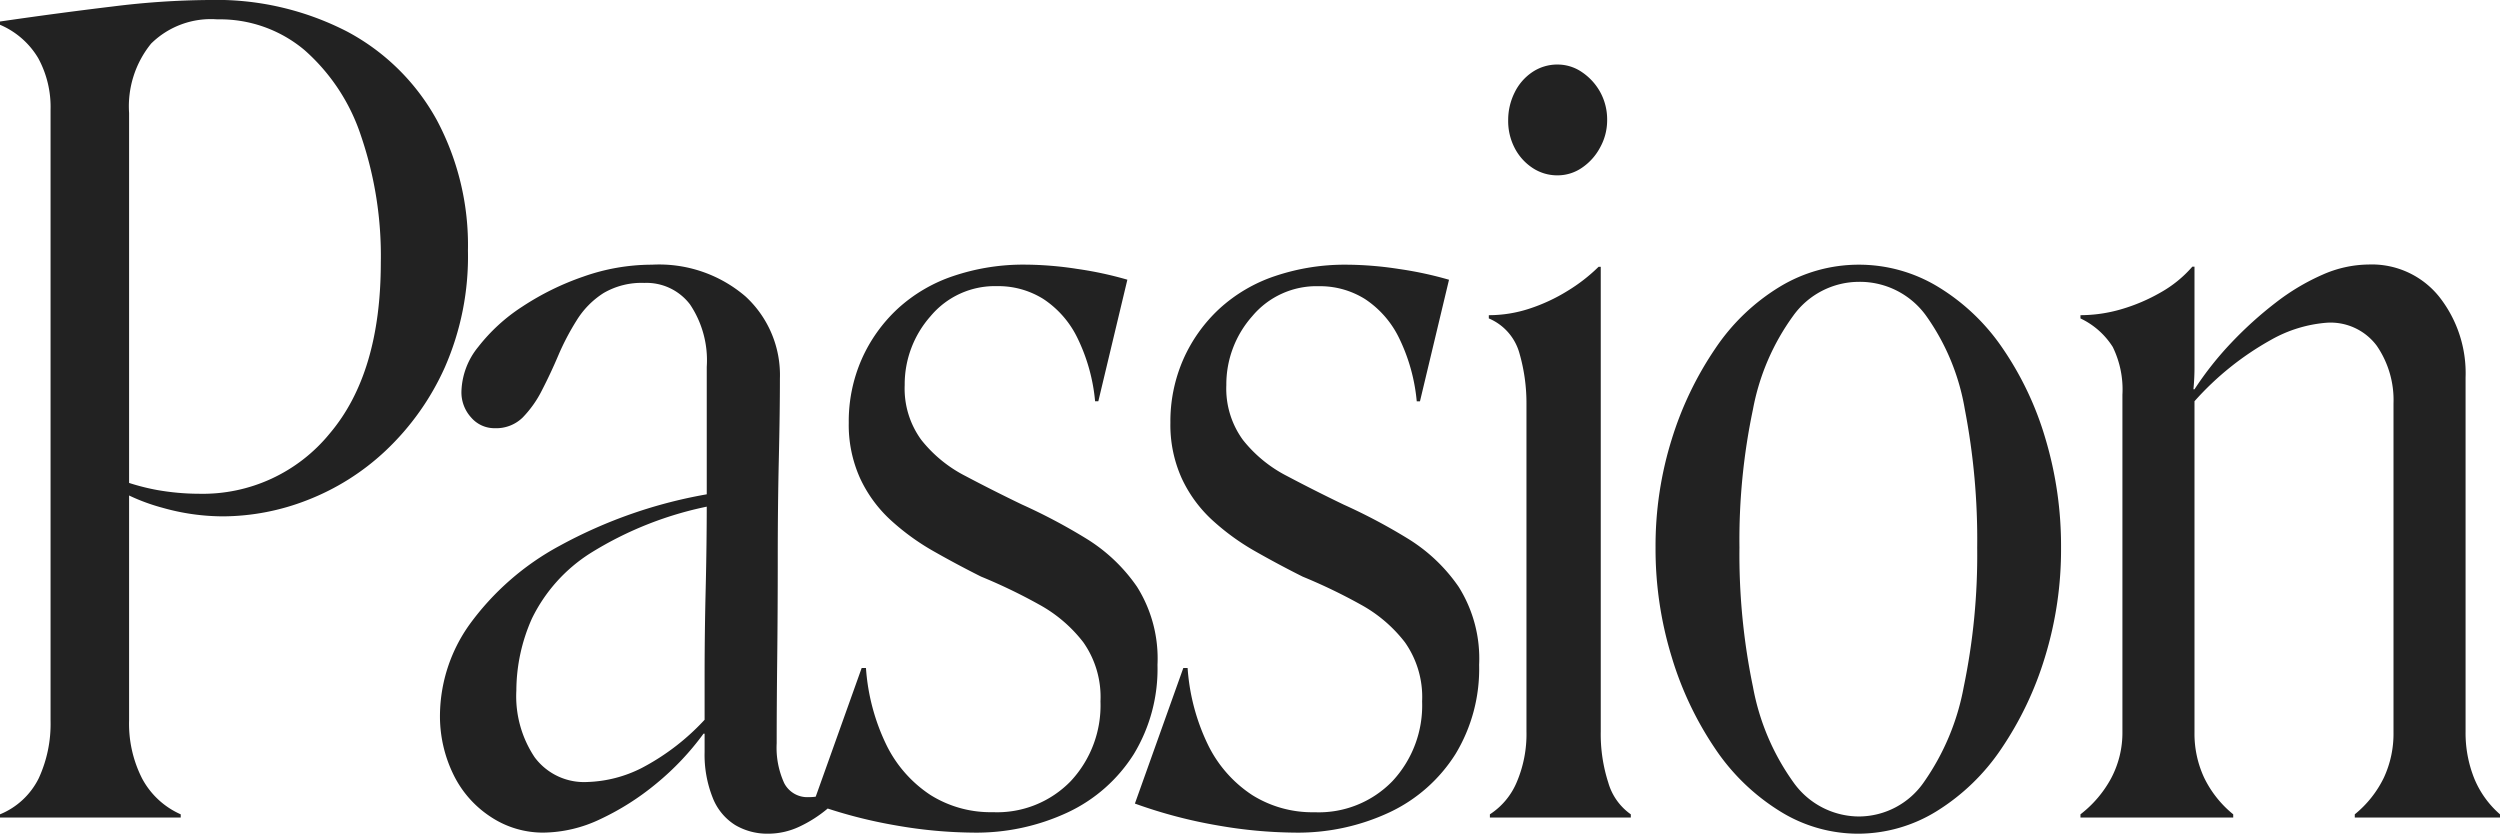 <svg xmlns="http://www.w3.org/2000/svg" width="209.16" height="69.75" viewBox="0 0 209.16 69.75"><defs><style>.a{fill:#222}</style></defs><path class="a" d="M0 1.8Q4.95 1.08 9.45.54A68.03 68.03 0 0 1 17.46 0a23.879 23.879 0 0 1 11.61 2.655 18.434 18.434 0 0 1 7.47 7.38 22.247 22.247 0 0 1 2.61 10.935 23.058 23.058 0 0 1-1.935 9.765 21.859 21.859 0 0 1-4.955 6.975 20.2 20.2 0 0 1-6.57 4.14 19.565 19.565 0 0 1-6.97 1.35 18.585 18.585 0 0 1-5.13-.72 16.307 16.307 0 0 1-4.23-1.8v-.81a18.405 18.405 0 0 0 3.78 1.125 20.346 20.346 0 0 0 3.51.315 13.7 13.7 0 0 0 10.935-5.04q4.275-5.04 4.275-14.31a31.076 31.076 0 0 0-1.665-10.62 16.363 16.363 0 0 0-4.725-7.155 10.983 10.983 0 0 0-7.29-2.565 7.118 7.118 0 0 0-5.535 2.025A8.324 8.324 0 0 0 10.8 9.45V60.3a10.1 10.1 0 0 0 1.08 4.815 6.744 6.744 0 0 0 3.24 3.015v.27H0v-.27a6.259 6.259 0 0 0 3.24-3.015 10.859 10.859 0 0 0 .99-4.815V9.18a8.528 8.528 0 0 0-1.035-4.32 6.823 6.823 0 0 0-3.2-2.79zm58.95 61.11v-6.39q0-3.51.09-7.245t.09-7.29V30.69a8.389 8.389 0 0 0-1.4-5.22 4.575 4.575 0 0 0-3.825-1.8 6.285 6.285 0 0 0-3.42.855 7.156 7.156 0 0 0-2.25 2.295 20.976 20.976 0 0 0-1.53 2.925q-.63 1.485-1.35 2.88a9.151 9.151 0 0 1-1.62 2.3 3.165 3.165 0 0 1-2.34.9 2.563 2.563 0 0 1-1.98-.9 3.117 3.117 0 0 1-.81-2.16 6.157 6.157 0 0 1 1.4-3.735 14.963 14.963 0 0 1 3.69-3.375 22.679 22.679 0 0 1 5.13-2.52 17.23 17.23 0 0 1 5.715-.99 11.1 11.1 0 0 1 7.83 2.655 8.934 8.934 0 0 1 2.88 6.885q0 2.79-.09 6.705t-.09 8.28q0 4.365-.045 8.415t-.045 7.105a7.141 7.141 0 0 0 .63 3.33 2.171 2.171 0 0 0 2.07 1.17 3.572 3.572 0 0 0 1.62-.36 9.44 9.44 0 0 0 1.62-1.08l.18.27a8.747 8.747 0 0 1-1.84 2.115 10.725 10.725 0 0 1-2.39 1.53 6.131 6.131 0 0 1-2.61.585 5.281 5.281 0 0 1-2.745-.72 4.71 4.71 0 0 1-1.89-2.295 9.7 9.7 0 0 1-.675-3.825zm-22.14-3.15a13.215 13.215 0 0 1 2.475-7.515 22.5 22.5 0 0 1 7.515-6.57 39.983 39.983 0 0 1 12.6-4.365l.18.99a29.756 29.756 0 0 0-10.215 4 13.437 13.437 0 0 0-4.86 5.445 14.861 14.861 0 0 0-1.305 6.03 9.187 9.187 0 0 0 1.53 5.58 5.149 5.149 0 0 0 4.41 2.07 10.744 10.744 0 0 0 4.545-1.17 19.409 19.409 0 0 0 5.355-4.135v1.26h-.18a22.752 22.752 0 0 1-3.96 4.185 21.888 21.888 0 0 1-4.68 2.97 11.3 11.3 0 0 1-4.77 1.125 7.909 7.909 0 0 1-4.365-1.3 8.836 8.836 0 0 1-3.15-3.56 11.113 11.113 0 0 1-1.125-5.04zm60.03-4.14a13.745 13.745 0 0 1-1.98 7.47 13.106 13.106 0 0 1-5.49 4.86 18.062 18.062 0 0 1-8.01 1.71 38.718 38.718 0 0 1-6.3-.585 40.427 40.427 0 0 1-7.02-1.845l4.05-11.34h.36a17.447 17.447 0 0 0 1.755 6.525 10.56 10.56 0 0 0 3.645 4.1 9.471 9.471 0 0 0 5.22 1.435 8.575 8.575 0 0 0 6.525-2.61 9.288 9.288 0 0 0 2.475-6.66 7.951 7.951 0 0 0-1.44-4.95 11.83 11.83 0 0 0-3.69-3.15 45.712 45.712 0 0 0-4.86-2.34q-1.98-.99-3.96-2.115a19.724 19.724 0 0 1-3.6-2.61 11.05 11.05 0 0 1-2.565-3.51 10.842 10.842 0 0 1-.945-4.635 12.926 12.926 0 0 1 1.08-5.31 12.838 12.838 0 0 1 3.015-4.23 12.965 12.965 0 0 1 4.68-2.745 18.275 18.275 0 0 1 5.985-.945 29.436 29.436 0 0 1 4.365.36 30.564 30.564 0 0 1 4.185.9l-2.43 10.17h-.27a15.207 15.207 0 0 0-1.485-5.31 8.173 8.173 0 0 0-2.835-3.24 7.094 7.094 0 0 0-3.87-1.08 7.009 7.009 0 0 0-5.58 2.52 8.6 8.6 0 0 0-2.16 5.76 7.273 7.273 0 0 0 1.395 4.59 11.219 11.219 0 0 0 3.69 3.015Q83.07 41.04 85.5 42.21a47.892 47.892 0 0 1 5.355 2.835 14.123 14.123 0 0 1 4.275 4.05 11.267 11.267 0 0 1 1.71 6.525zm26.91 0a13.745 13.745 0 0 1-1.98 7.47 13.106 13.106 0 0 1-5.49 4.86 18.062 18.062 0 0 1-8.01 1.71 38.718 38.718 0 0 1-6.3-.585 40.427 40.427 0 0 1-7.02-1.845L99 55.89h.36a17.447 17.447 0 0 0 1.755 6.525 10.56 10.56 0 0 0 3.645 4.1 9.471 9.471 0 0 0 5.22 1.44 8.575 8.575 0 0 0 6.525-2.61 9.288 9.288 0 0 0 2.475-6.66 7.951 7.951 0 0 0-1.44-4.95 11.83 11.83 0 0 0-3.69-3.15 45.712 45.712 0 0 0-4.86-2.34q-1.98-.99-3.96-2.115a19.724 19.724 0 0 1-3.6-2.61 11.05 11.05 0 0 1-2.565-3.51 10.842 10.842 0 0 1-.945-4.635 12.926 12.926 0 0 1 1.08-5.31 12.838 12.838 0 0 1 3.015-4.23 12.965 12.965 0 0 1 4.68-2.745 18.275 18.275 0 0 1 5.985-.945 29.436 29.436 0 0 1 4.365.36 30.564 30.564 0 0 1 4.185.9l-2.43 10.17h-.27a15.207 15.207 0 0 0-1.485-5.31 8.173 8.173 0 0 0-2.835-3.24 7.094 7.094 0 0 0-3.87-1.08 7.009 7.009 0 0 0-5.58 2.52 8.6 8.6 0 0 0-2.16 5.76 7.273 7.273 0 0 0 1.395 4.59 11.219 11.219 0 0 0 3.69 3.015q2.295 1.215 4.725 2.385a47.892 47.892 0 0 1 5.355 2.835 14.123 14.123 0 0 1 4.275 4.05 11.267 11.267 0 0 1 1.71 6.52zm.9 12.78v-.27a5.949 5.949 0 0 0 2.25-2.7 10.232 10.232 0 0 0 .81-4.23V33.75a15 15 0 0 0-.585-4.185 4.45 4.45 0 0 0-2.565-2.925v-.27a10.877 10.877 0 0 0 3.375-.54 14.685 14.685 0 0 0 3.2-1.485 14.288 14.288 0 0 0 2.61-2.025h.18V61.2a13.224 13.224 0 0 0 .63 4.275 4.884 4.884 0 0 0 1.885 2.655v.27zm5.67-53.73a3.728 3.728 0 0 1-2.115-.63 4.424 4.424 0 0 1-1.485-1.665 4.886 4.886 0 0 1-.54-2.295 5.159 5.159 0 0 1 .54-2.34 4.342 4.342 0 0 1 1.485-1.71 3.728 3.728 0 0 1 2.115-.63 3.584 3.584 0 0 1 2.025.63 4.809 4.809 0 0 1 1.53 1.665 4.763 4.763 0 0 1 .585 2.385 4.662 4.662 0 0 1-.585 2.25 4.7 4.7 0 0 1-1.53 1.71 3.584 3.584 0 0 1-2.025.63zm8.19 31.14a29.862 29.862 0 0 1 1.35-9.045 28.347 28.347 0 0 1 3.645-7.6 17.322 17.322 0 0 1 5.4-5.175 12.738 12.738 0 0 1 6.615-1.845 12.738 12.738 0 0 1 6.615 1.845 17.5 17.5 0 0 1 5.4 5.13 26.606 26.606 0 0 1 3.6 7.6 31.266 31.266 0 0 1 1.3 9.09 30.606 30.606 0 0 1-1.35 9.18 28.211 28.211 0 0 1-3.645 7.65 17.833 17.833 0 0 1-5.4 5.22 12.511 12.511 0 0 1-6.615 1.89 12.36 12.36 0 0 1-6.525-1.89 17.833 17.833 0 0 1-5.4-5.22 28.082 28.082 0 0 1-3.645-7.695 30.74 30.74 0 0 1-1.345-9.135zm7.02 0a54.273 54.273 0 0 0 1.13 11.655 19.807 19.807 0 0 0 3.37 7.965 6.752 6.752 0 0 0 5.49 2.88 6.634 6.634 0 0 0 5.445-2.88 20.234 20.234 0 0 0 3.33-7.965 54.273 54.273 0 0 0 1.125-11.655 57.468 57.468 0 0 0-1.035-11.565 18.912 18.912 0 0 0-3.24-7.83 6.828 6.828 0 0 0-5.625-2.835 6.785 6.785 0 0 0-5.49 2.835 19.335 19.335 0 0 0-3.37 7.83 53.015 53.015 0 0 0-1.13 11.565zm28.53 22.32a9.488 9.488 0 0 0 2.565-3.015 8.124 8.124 0 0 0 .945-3.915V33.03a8.073 8.073 0 0 0-.81-4.005 6.464 6.464 0 0 0-2.7-2.385v-.27a12.248 12.248 0 0 0 3.42-.5 15.018 15.018 0 0 0 3.285-1.4 9.969 9.969 0 0 0 2.655-2.16h.18v8.28a18.352 18.352 0 0 1-.09 1.98h.09a27.365 27.365 0 0 1 3.1-3.915 31.894 31.894 0 0 1 3.69-3.33 18.5 18.5 0 0 1 3.915-2.34 9.722 9.722 0 0 1 3.87-.855 7.222 7.222 0 0 1 5.9 2.7 10.322 10.322 0 0 1 2.205 6.75V61.2a10.226 10.226 0 0 0 .72 3.915 7.982 7.982 0 0 0 2.16 3.015v.27h-12.15v-.27a9 9 0 0 0 2.43-3.06 8.718 8.718 0 0 0 .81-3.78V33.75a8.02 8.02 0 0 0-1.395-4.815A4.822 4.822 0 0 0 194.67 27a11.211 11.211 0 0 0-4.68 1.44 24.527 24.527 0 0 0-6.39 5.13v27.72a8.718 8.718 0 0 0 .81 3.78 9 9 0 0 0 2.43 3.06v.27h-12.78z"/></svg>